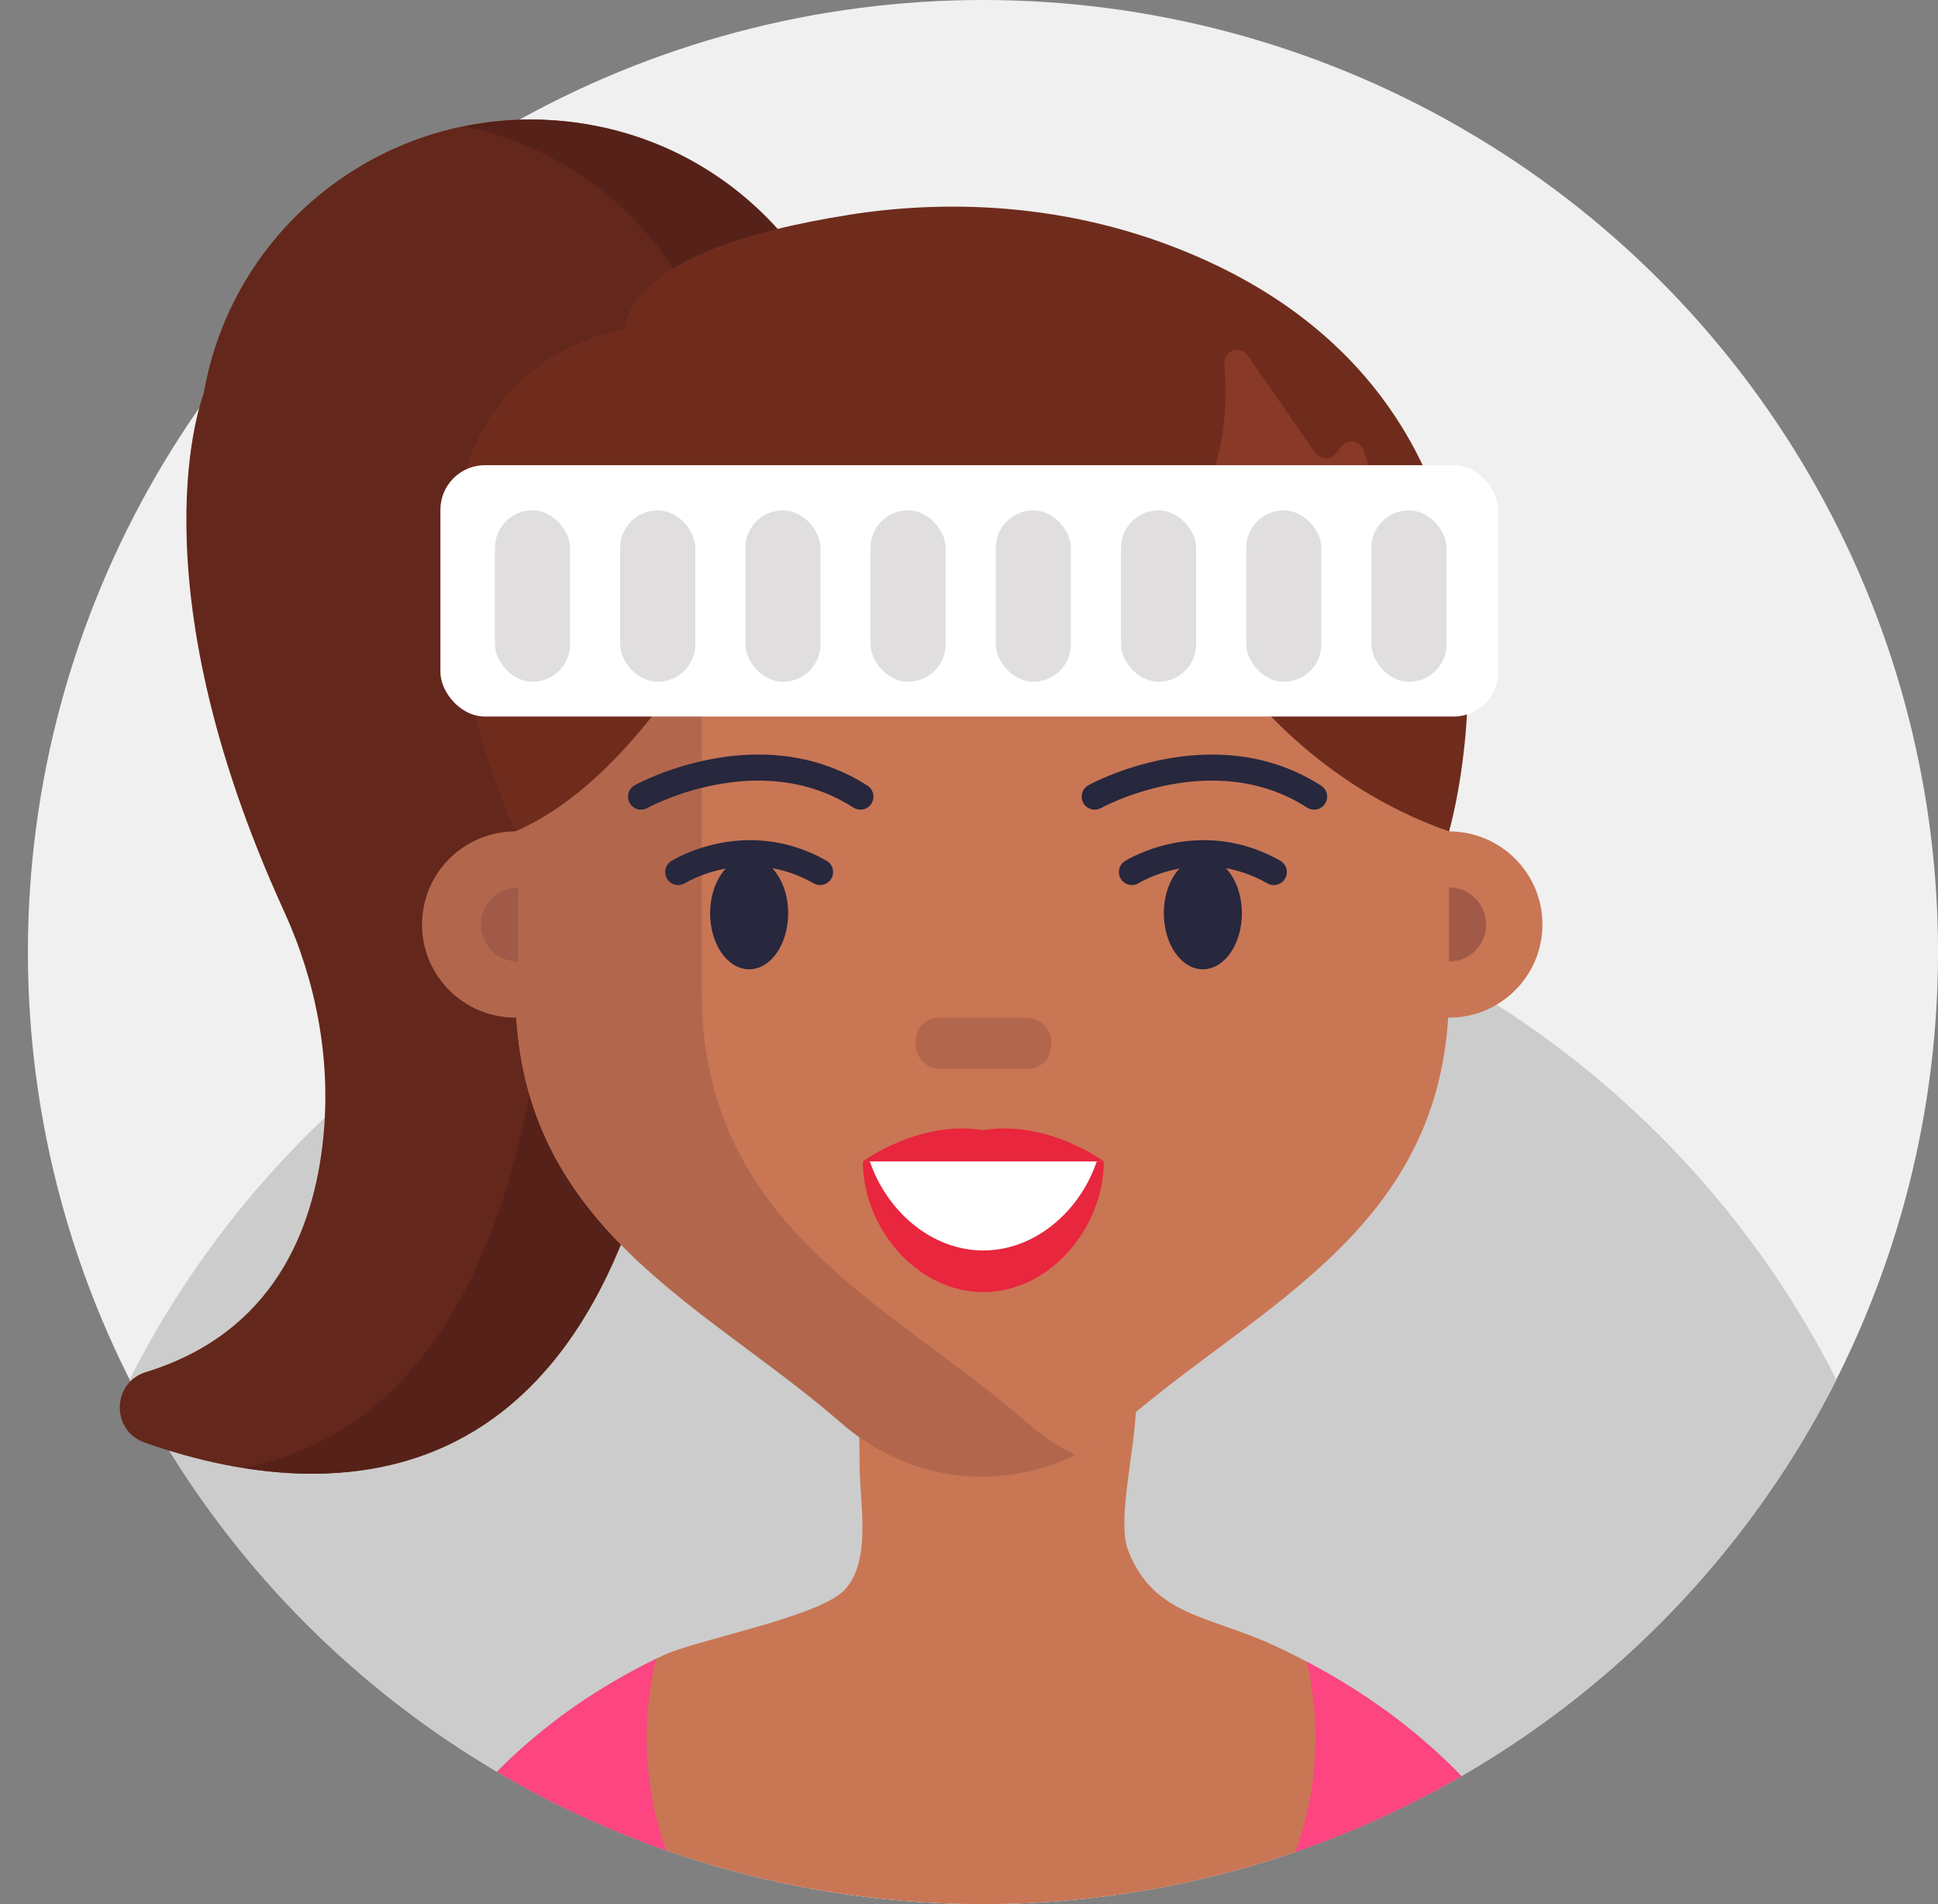 <?xml version="1.0" encoding="UTF-8"?>
<svg width="57px" height="56px" viewBox="0 0 57 56" version="1.1" xmlns="http://www.w3.org/2000/svg" xmlns:xlink="http://www.w3.org/1999/xlink">
    <rect x="0" y="0" width="57" height="56" fill="#808080" stroke="none"/>
    <title>FB9EA80E-71FE-4492-9E89-BCB540D129AF</title>
    <g id="Page-1" stroke="none" stroke-width="1" fill="none" fill-rule="evenodd">
        <g id="Cricbaba-Profile-Menu---Account-setting-1.02" transform="translate(-1099, -566)">
            <g id="avatars-women" transform="translate(843, 374)">
                <g id="Avatar-Users-Cricbaba-GREY_35" transform="translate(256.821, 192)">
                    <ellipse id="Oval" fill="#F0F0F0" fill-rule="nonzero" cx="28.09" cy="28" rx="28.09" ry="28"></ellipse>
                    <g id="Group" transform="translate(2.703, 3.516)">
                        <path d="M50.488,37.062 C48.321,41.353 45.079,45.011 41.113,47.685 C40.781,47.911 40.443,48.128 40.101,48.338 C39.889,48.469 39.675,48.595 39.46,48.72 C38.714,49.152 37.945,49.551 37.157,49.913 C36.317,50.301 35.455,50.647 34.573,50.951 C31.694,51.945 28.603,52.484 25.386,52.484 C22.169,52.484 18.989,51.929 16.075,50.908 C15.927,50.856 15.78,50.803 15.634,50.749 C14.047,50.164 12.529,49.44 11.092,48.592 C11.009,48.543 10.926,48.494 10.843,48.443 C10.702,48.357 10.56,48.271 10.42,48.182 C6.783,45.896 3.71,42.8 1.454,39.149 C1.045,38.487 0.663,37.807 0.309,37.11 C0.301,37.095 0.292,37.078 0.284,37.063 C1.746,34.17 3.697,31.563 6.029,29.352 C6.643,28.77 7.284,28.215 7.949,27.69 C8.689,27.103 9.461,26.554 10.26,26.045 C10.709,25.757 11.168,25.481 11.636,25.22 C11.95,25.043 12.27,24.872 12.593,24.707 C13.556,24.215 14.55,23.777 15.572,23.397 C15.917,23.269 16.264,23.147 16.615,23.032 C16.635,23.026 16.655,23.019 16.676,23.013 C16.822,22.965 16.968,22.919 17.115,22.874 C17.221,22.842 17.326,22.81 17.431,22.78 C17.503,22.758 17.573,22.737 17.644,22.717 C18.014,22.611 18.386,22.514 18.762,22.423 C18.779,22.419 18.794,22.415 18.81,22.412 C19.001,22.366 19.193,22.323 19.385,22.28 C19.746,22.202 20.111,22.131 20.477,22.067 C20.691,22.028 20.906,21.993 21.121,21.96 C21.979,21.83 22.848,21.738 23.729,21.688 C24.278,21.656 24.83,21.64 25.386,21.64 C26.365,21.64 27.333,21.69 28.285,21.788 C28.384,21.798 28.483,21.808 28.582,21.819 C28.605,21.822 28.629,21.825 28.652,21.827 C28.682,21.83 28.712,21.835 28.743,21.838 C29.16,21.887 29.573,21.946 29.984,22.014 C30.333,22.071 30.679,22.134 31.024,22.204 C31.656,22.332 32.279,22.482 32.895,22.653 C33.379,22.785 33.857,22.932 34.33,23.089 C35.017,23.319 35.692,23.575 36.353,23.855 C37.295,24.253 38.209,24.701 39.094,25.196 C39.569,25.46 40.037,25.739 40.494,26.031 C44.741,28.737 48.208,32.55 50.488,37.062 Z" id="Path" fill="#CCCCCC" fill-rule="nonzero"></path>
                        <g>
                            <path d="M21.725,10.872 C22.33,5.945 19.039,1.306 14.177,0.233 C8.711,-0.972 3.405,2.624 2.467,8.06 C2.467,8.06 0.321,13.419 4.834,23.293 C5.786,25.376 6.214,27.671 5.984,29.949 C5.71,32.661 4.508,35.686 0.764,36.838 C-0.235,37.145 -0.261,38.558 0.724,38.907 C6.416,40.922 17.197,41.687 16.677,18.245 C19.349,16.808 21.322,14.148 21.725,10.872 Z" id="Path" fill="#64271B" fill-rule="nonzero"></path>
                            <path d="M21.786,10.872 C21.382,14.148 19.41,16.808 16.739,18.246 C17.18,38.186 9.446,40.61 3.623,39.651 C8.459,38.728 13.119,33.85 12.772,18.246 C15.444,16.809 17.418,14.148 17.82,10.872 C18.425,5.946 15.135,1.306 10.272,0.233 C10.224,0.222 10.179,0.213 10.133,0.205 C11.443,-0.069 12.836,-0.076 14.237,0.233 C19.099,1.306 22.392,5.946 21.786,10.872 Z" id="Path" fill="#562118" fill-rule="nonzero"></path>
                            <path d="M39.46,48.72 C38.714,49.152 37.945,49.551 37.157,49.913 C36.317,50.301 35.455,50.647 34.573,50.951 C31.694,51.945 28.603,52.484 25.386,52.484 C22.169,52.484 18.989,51.929 16.075,50.908 C15.927,50.856 15.78,50.803 15.634,50.749 C14.047,50.164 12.529,49.44 11.092,48.592 C11.135,48.547 11.18,48.503 11.226,48.457 C11.29,48.394 11.354,48.332 11.418,48.271 C11.483,48.207 11.549,48.146 11.617,48.085 C11.667,48.037 11.72,47.988 11.773,47.943 C11.835,47.887 11.896,47.832 11.957,47.78 C12.025,47.72 12.095,47.66 12.164,47.603 C12.339,47.455 12.519,47.309 12.702,47.168 C12.76,47.121 12.821,47.076 12.881,47.031 C12.94,46.988 12.997,46.944 13.055,46.9 C13.131,46.847 13.207,46.791 13.282,46.738 C13.292,46.731 13.301,46.725 13.309,46.719 C13.383,46.666 13.458,46.616 13.535,46.564 C13.646,46.488 13.76,46.411 13.876,46.338 C13.966,46.278 14.059,46.22 14.153,46.163 C14.24,46.108 14.329,46.055 14.418,46.002 C14.493,45.955 14.572,45.91 14.649,45.867 C14.713,45.829 14.779,45.792 14.844,45.756 C14.929,45.708 15.017,45.66 15.104,45.613 C15.324,45.495 15.547,45.379 15.775,45.268 C15.843,45.233 15.913,45.2 15.982,45.168 C16.952,44.708 20.641,44.026 21.341,43.219 C22.12,42.32 21.758,40.705 21.758,39.538 C21.758,39.242 21.753,38.981 21.748,38.75 C21.685,36.4 21.43,37.126 23.465,36.445 C23.559,36.413 23.816,36.377 24.173,36.341 C25.714,36.19 29.139,36.061 29.553,36.445 C29.863,36.735 29.923,37.318 29.883,38.016 C29.804,39.406 29.329,41.245 29.662,42.096 C30.417,44.021 32.042,43.995 33.936,44.872 C34.271,45.027 34.594,45.187 34.908,45.354 C35.133,45.472 35.353,45.592 35.568,45.717 C35.656,45.766 35.742,45.817 35.829,45.87 C36.138,46.053 36.438,46.244 36.728,46.439 C36.785,46.478 36.841,46.515 36.895,46.555 C36.956,46.595 37.016,46.637 37.075,46.68 C37.219,46.782 37.363,46.886 37.502,46.992 C37.612,47.075 37.719,47.157 37.826,47.243 C37.951,47.34 38.073,47.44 38.193,47.543 C38.258,47.596 38.321,47.649 38.384,47.705 C38.541,47.839 38.695,47.976 38.844,48.116 C38.907,48.173 38.97,48.233 39.032,48.294 C39.053,48.312 39.073,48.334 39.095,48.355 C39.157,48.413 39.218,48.475 39.28,48.538 C39.34,48.598 39.4,48.659 39.46,48.72 L39.46,48.72 Z" id="Path" fill="#C97655" fill-rule="nonzero"></path>
                            <path d="M39.094,16.328 L39.094,25.635 C39.094,32.58 33.55,34.804 29.508,38.335 C27.101,40.436 23.627,40.436 21.222,38.335 C17.18,34.803 11.636,32.579 11.636,25.635 L11.636,16.328 C11.636,9.322 17.004,3.643 23.626,3.643 L27.104,3.643 C33.725,3.643 39.094,9.322 39.094,16.328 L39.094,16.328 Z" id="Path" fill="#C97655" fill-rule="nonzero"></path>
                            <path d="M17.115,25.637 L17.115,16.328 C17.115,9.68 21.949,4.225 28.104,3.688 C27.774,3.657 27.44,3.643 27.102,3.643 L23.627,3.643 C17.004,3.643 11.637,9.323 11.637,16.328 L11.637,20.936 C10.119,20.936 8.889,22.162 8.889,23.674 C8.889,25.187 10.119,26.413 11.637,26.413 C11.645,26.413 11.654,26.412 11.663,26.412 C12.061,32.751 17.334,34.941 21.221,38.336 C23.191,40.058 25.875,40.37 28.104,39.272 C27.609,39.031 27.136,38.719 26.7,38.336 C22.657,34.807 17.115,32.582 17.115,25.638 L17.115,25.637 Z" id="Path" fill="#B2674D" fill-rule="nonzero"></path>
                            <ellipse id="Oval" fill="#C97655" fill-rule="nonzero" cx="39.094" cy="23.674" rx="2.748" ry="2.739"></ellipse>
                            <path d="M15.329,19.913 C15.329,19.913 18.792,17.99 21.783,19.913" id="Path" stroke="#27273D" stroke-width="0.766" stroke-linecap="round"></path>
                            <ellipse id="Oval" fill="#27273D" fill-rule="nonzero" cx="18.51" cy="23.344" rx="1.148" ry="1.647"></ellipse>
                            <path d="M28.673,19.913 C28.673,19.913 32.136,17.99 35.127,19.913" id="Path" stroke="#27273D" stroke-width="0.766" stroke-linecap="round"></path>
                            <ellipse id="Oval" fill="#27273D" fill-rule="nonzero" cx="31.854" cy="23.344" rx="1.148" ry="1.647"></ellipse>
                            <rect id="Rectangle" fill="#B2674D" fill-rule="nonzero" x="23.402" y="26.413" width="3.992" height="1.508" rx="0.691"></rect>
                            <path d="M16.423,22.131 C16.423,22.131 18.406,20.883 20.597,22.131" id="Path" stroke="#27273D" stroke-width="0.766" stroke-linecap="round"></path>
                            <path d="M29.767,22.131 C29.767,22.131 31.749,20.883 33.941,22.131" id="Path" stroke="#27273D" stroke-width="0.766" stroke-linecap="round"></path>
                            <path d="M11.715,22.585 C11.111,22.585 10.622,23.073 10.622,23.674 C10.622,24.276 11.111,24.764 11.715,24.764 L11.715,22.585 Z" id="Path" fill="#A05A47" fill-rule="nonzero"></path>
                            <path d="M39.094,24.764 C39.698,24.764 40.187,24.276 40.187,23.674 C40.187,23.073 39.698,22.585 39.094,22.585 L39.094,24.764 Z" id="Path" fill="#A05A47" fill-rule="nonzero"></path>
                            <g transform="translate(21.854, 29.672)" fill-rule="nonzero" id="Path">
                                <path d="M0.147,0.969 C0.147,2.759 1.733,4.496 3.689,4.496 L3.689,4.496 C5.645,4.496 6.961,2.758 6.961,0.969 L0.147,0.969 Z" fill="#FFFFFF"></path>
                                <path d="M7.086,0.969 C7.086,1.945 6.69,2.904 6.048,3.623 C5.407,4.339 4.521,4.813 3.543,4.813 C1.587,4.813 0,2.919 0,0.969 L0.206,0.969 C0.696,2.416 2.006,3.588 3.543,3.588 C4.521,3.588 5.407,3.115 6.048,2.397 C6.416,1.988 6.702,1.495 6.88,0.969 L7.086,0.969 Z" fill="#E8263D"></path>
                                <path d="M3.544,0.049 C1.65,-0.257 0.002,0.968 0.002,0.968 L7.086,0.968 C7.086,0.968 5.437,-0.258 3.544,0.049 Z" fill="#E8263D"></path>
                            </g>
                            <path d="M21.431,2.805 C18.576,3.255 15.172,4.195 14.85,6.13 C5.816,8.355 11.637,20.935 11.637,20.935 C15.429,19.276 18.141,13.871 19.186,11.482 C21.319,12.823 25.235,18.132 33.002,16.557 C33.002,16.557 35.128,19.559 39.095,20.935 C39.095,20.935 42.83,8.261 30.937,3.723 C27.914,2.57 24.63,2.299 21.433,2.803 L21.431,2.805 Z" id="Path" fill="#6F2C1D" fill-rule="nonzero"></path>
                            <path d="M32.484,7.185 C32.615,8.664 32.465,10.805 30.952,12.418 C30.715,12.67 30.906,13.08 31.252,13.055 C32.255,12.985 33.728,12.777 34.54,12.171 C34.744,12.019 35.037,12.092 35.128,12.329 C35.332,12.857 35.585,13.717 35.476,14.536 C35.425,14.913 35.908,15.108 36.149,14.814 C36.876,13.93 37.485,12.352 36.581,9.72 C36.482,9.433 36.097,9.376 35.916,9.621 L35.775,9.811 C35.62,10.021 35.306,10.016 35.157,9.802 L33.175,6.939 C32.953,6.62 32.45,6.799 32.484,7.185 Z" id="Path" fill="#893927" fill-rule="nonzero"></path>
                            <path d="M15.496,47.594 C15.496,48.757 15.7,49.873 16.075,50.908 C15.927,50.856 15.78,50.803 15.634,50.749 C14.047,50.164 12.529,49.44 11.092,48.592 C11.135,48.547 11.18,48.503 11.226,48.457 C11.29,48.394 11.354,48.332 11.418,48.271 C11.483,48.207 11.549,48.146 11.617,48.085 C11.667,48.037 11.72,47.988 11.773,47.943 C11.835,47.887 11.896,47.832 11.957,47.78 C12.025,47.72 12.095,47.66 12.164,47.603 C12.339,47.455 12.519,47.309 12.702,47.168 C12.76,47.121 12.821,47.076 12.881,47.031 C12.94,46.988 12.997,46.944 13.055,46.9 C13.131,46.847 13.207,46.791 13.282,46.738 C13.292,46.731 13.301,46.725 13.309,46.719 C13.383,46.666 13.458,46.616 13.535,46.564 C13.646,46.488 13.76,46.411 13.876,46.338 C13.966,46.278 14.059,46.22 14.153,46.163 C14.24,46.108 14.329,46.055 14.418,46.002 C14.493,45.955 14.572,45.91 14.649,45.867 C14.713,45.829 14.779,45.792 14.844,45.756 C14.929,45.708 15.017,45.66 15.104,45.613 C15.324,45.495 15.547,45.379 15.775,45.268 C15.592,46.014 15.496,46.793 15.496,47.594 L15.496,47.594 Z" id="Path" fill="#FC4581" fill-rule="nonzero"></path>
                            <path d="M39.46,48.72 C38.714,49.152 37.945,49.551 37.157,49.913 C36.317,50.301 35.455,50.647 34.573,50.951 C34.958,49.905 35.167,48.774 35.167,47.594 C35.167,46.823 35.078,46.072 34.908,45.354 C35.133,45.472 35.353,45.592 35.568,45.717 C35.656,45.766 35.742,45.817 35.829,45.87 C36.138,46.053 36.438,46.244 36.728,46.439 C36.785,46.478 36.841,46.515 36.895,46.555 C36.956,46.595 37.016,46.637 37.075,46.68 C37.219,46.782 37.363,46.886 37.502,46.992 C37.612,47.075 37.719,47.157 37.826,47.243 C37.951,47.34 38.073,47.44 38.193,47.543 C38.258,47.596 38.321,47.649 38.384,47.705 C38.541,47.839 38.695,47.976 38.844,48.116 C38.907,48.173 38.97,48.233 39.032,48.294 C39.053,48.312 39.073,48.334 39.095,48.355 C39.157,48.413 39.218,48.475 39.28,48.538 C39.34,48.598 39.4,48.659 39.46,48.72 L39.46,48.72 Z" id="Path" fill="#FC4581" fill-rule="nonzero"></path>
                            <rect id="Rectangle" fill="#FFFFFF" fill-rule="nonzero" x="9.429" y="10.165" width="31.11" height="7.393" rx="1.312"></rect>
                            <rect id="Rectangle" fill="#E0DEDF" fill-rule="nonzero" x="11.033" y="11.495" width="2.209" height="5.038" rx="1.1"></rect>
                            <rect id="Rectangle" fill="#E0DEDF" fill-rule="nonzero" x="14.717" y="11.495" width="2.209" height="5.038" rx="1.1"></rect>
                            <rect id="Rectangle" fill="#E0DEDF" fill-rule="nonzero" x="18.399" y="11.495" width="2.209" height="5.038" rx="1.1"></rect>
                            <rect id="Rectangle" fill="#E0DEDF" fill-rule="nonzero" x="22.081" y="11.495" width="2.209" height="5.038" rx="1.1"></rect>
                            <rect id="Rectangle" fill="#E0DEDF" fill-rule="nonzero" x="25.764" y="11.495" width="2.209" height="5.038" rx="1.1"></rect>
                            <rect id="Rectangle" fill="#E0DEDF" fill-rule="nonzero" x="29.447" y="11.495" width="2.209" height="5.038" rx="1.1"></rect>
                            <rect id="Rectangle" fill="#E0DEDF" fill-rule="nonzero" x="33.13" y="11.495" width="2.209" height="5.038" rx="1.1"></rect>
                            <rect id="Rectangle" fill="#E0DEDF" fill-rule="nonzero" x="36.812" y="11.495" width="2.209" height="5.038" rx="1.1"></rect>
                        </g>
                    </g>
                </g>
            </g>
        </g>
    </g>
</svg>